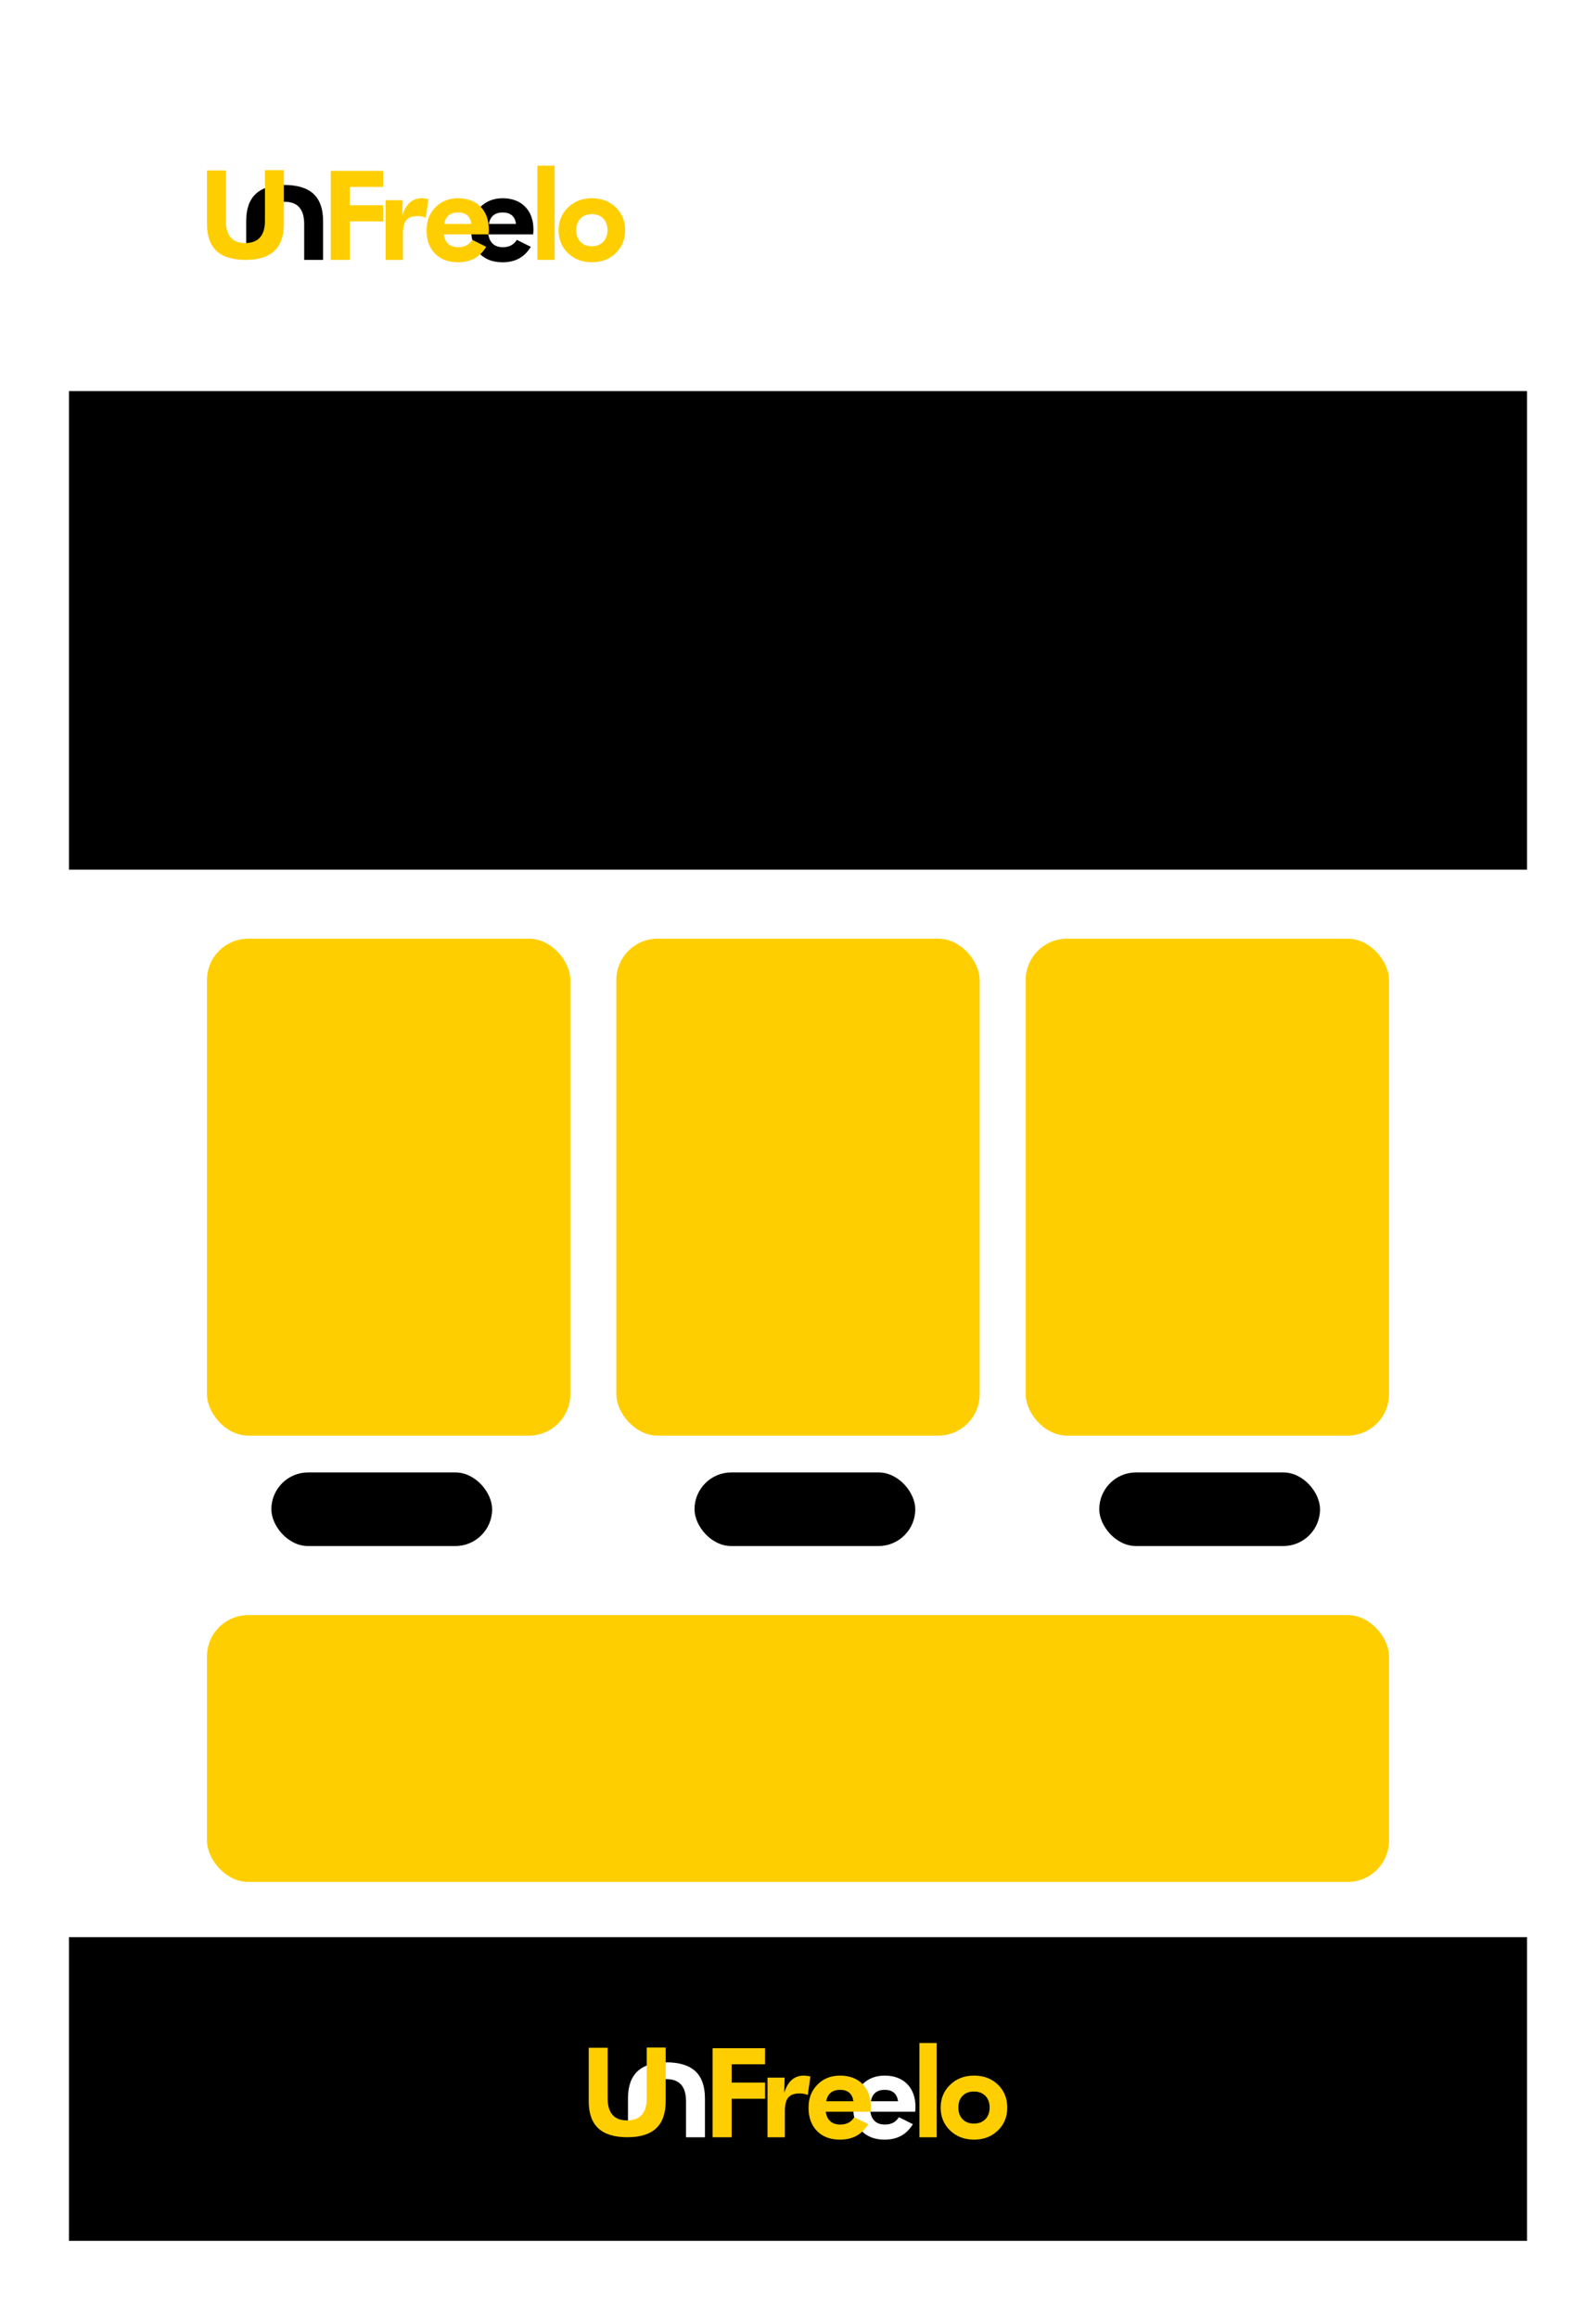 <svg width="347" height="504" viewBox="0 0 347 504" fill="none" xmlns="http://www.w3.org/2000/svg">
<g filter="url(#filter0_d_318_908)">
<rect x="15" y="13" width="317" height="474" fill="white"/>
</g>
<g clip-path="url(#clip0_318_908)">
<path d="M115.913 50.934H106.174C106.323 51.868 106.662 52.567 107.192 53.03C107.72 53.493 108.438 53.724 109.347 53.724C110.035 53.724 110.626 53.592 111.124 53.328C111.623 53.063 112.038 52.664 112.374 52.125L115.414 53.644C114.71 54.78 113.855 55.624 112.85 56.175C111.846 56.727 110.651 57.002 109.269 57.002C107.171 57.002 105.511 56.377 104.286 55.125C103.062 53.873 102.45 52.192 102.45 50.078C102.45 47.963 103.091 46.368 104.373 45.056C105.654 43.743 107.295 43.086 109.296 43.086C111.297 43.086 112.989 43.701 114.186 44.929C115.383 46.158 115.983 47.835 115.983 49.958C115.983 50.072 115.978 50.198 115.97 50.334C115.962 50.471 115.945 50.671 115.917 50.936L115.913 50.934ZM112.187 48.662C112.082 47.843 111.785 47.223 111.295 46.804C110.807 46.385 110.138 46.177 109.292 46.177C108.446 46.177 107.771 46.387 107.264 46.804C106.757 47.223 106.433 47.841 106.292 48.662H112.185H112.187Z" fill="black"/>
<path d="M116.837 56.484V36H120.59V56.484H116.837Z" fill="#FFCE00"/>
<path d="M135.918 50.048C135.918 52.039 135.238 53.697 133.877 55.018C132.516 56.339 130.791 57 128.703 57C126.616 57 124.861 56.339 123.496 55.018C122.13 53.697 121.447 52.041 121.447 50.048C121.447 48.056 122.135 46.411 123.509 45.079C124.882 43.749 126.614 43.084 128.703 43.084C130.793 43.084 132.526 43.741 133.883 45.053C135.24 46.366 135.918 48.031 135.918 50.048ZM132.084 50.023C132.084 48.965 131.775 48.123 131.159 47.492C130.542 46.863 129.713 46.547 128.674 46.547C127.635 46.547 126.81 46.861 126.202 47.486C125.594 48.111 125.291 48.956 125.291 50.023C125.291 51.09 125.596 51.925 126.202 52.561C126.81 53.194 127.632 53.512 128.674 53.512C129.715 53.512 130.532 53.194 131.152 52.561C131.773 51.927 132.084 51.079 132.084 50.023Z" fill="#FFCE00"/>
<path d="M71.912 56.484V37.136H83.303V40.625H76.049V44.603H83.303V48.119H76.049V56.484H71.912Z" fill="#FFCE00"/>
<path d="M87.469 46.85C87.848 45.59 88.393 44.647 89.102 44.023C89.811 43.398 90.69 43.084 91.738 43.084C91.976 43.084 92.367 43.128 92.914 43.217C93.02 43.234 93.1 43.248 93.152 43.257L92.584 47.301C92.302 47.187 92.018 47.101 91.732 47.044C91.446 46.987 91.143 46.958 90.827 46.958C89.683 46.958 88.858 47.25 88.355 47.837C87.852 48.424 87.602 49.403 87.602 50.779V56.487H83.836V43.522H87.549L87.469 46.852V46.85Z" fill="#FFCE00"/>
<path d="M106.214 50.934H96.474C96.624 51.868 96.962 52.567 97.493 53.03C98.021 53.493 98.738 53.724 99.647 53.724C100.335 53.724 100.926 53.592 101.425 53.328C101.924 53.063 102.338 52.664 102.675 52.125L105.715 53.644C105.01 54.78 104.156 55.624 103.15 56.175C102.147 56.727 100.952 57.002 99.569 57.002C97.472 57.002 95.811 56.377 94.587 55.125C93.362 53.873 92.75 52.192 92.75 50.078C92.75 47.963 93.392 46.368 94.673 45.056C95.955 43.743 97.596 43.086 99.597 43.086C101.598 43.086 103.287 43.701 104.486 44.929C105.683 46.158 106.283 47.835 106.283 49.958C106.283 50.072 106.279 50.198 106.271 50.334C106.262 50.471 106.243 50.671 106.218 50.936L106.214 50.934ZM102.488 48.662C102.382 47.843 102.084 47.223 101.595 46.804C101.107 46.385 100.438 46.177 99.592 46.177C98.747 46.177 98.071 46.387 97.564 46.804C97.057 47.223 96.733 47.841 96.592 48.662H102.485H102.488Z" fill="#FFCE00"/>
<path d="M53.528 54.591V48.022C53.528 45.397 54.22 43.435 55.602 42.142C56.984 40.846 59.069 40.2 61.853 40.2C64.637 40.2 66.787 40.848 68.169 42.142C69.552 43.438 70.244 45.397 70.244 48.022V56.484H66.135V48.67C66.135 47.075 65.783 45.876 65.078 45.068C64.374 44.262 63.322 43.858 61.92 43.858C60.519 43.858 59.444 44.264 58.722 45.075C58.001 45.885 57.639 47.084 57.639 48.668V54.589H53.53L53.528 54.591Z" fill="black"/>
<path d="M61.718 36.98V48.66C61.718 51.285 61.026 53.246 59.644 54.54C58.261 55.837 56.176 56.482 53.393 56.482C50.609 56.482 48.459 55.834 47.077 54.54C45.692 53.246 45 51.285 45 48.66V37.041H49.109V48.012C49.109 49.607 49.461 50.806 50.165 51.614C50.87 52.42 51.922 52.824 53.323 52.824C54.725 52.824 55.8 52.417 56.522 51.608C57.243 50.797 57.605 49.598 57.605 48.014V36.98H61.714H61.718Z" fill="#FFCE00"/>
</g>
<rect x="15" y="85" width="317" height="104" fill="black"/>
<rect x="15" y="421" width="317" height="66" fill="black"/>
<g clip-path="url(#clip1_318_908)">
<path d="M198.977 458.934H189.229C189.378 459.868 189.718 460.567 190.248 461.03C190.777 461.493 191.495 461.724 192.405 461.724C193.093 461.724 193.685 461.592 194.184 461.329C194.683 461.063 195.098 460.664 195.435 460.125L198.478 461.644C197.773 462.78 196.918 463.624 195.911 464.175C194.906 464.726 193.71 465.002 192.327 465.002C190.227 465.002 188.566 464.377 187.34 463.125C186.114 461.873 185.501 460.192 185.501 458.078C185.501 455.963 186.144 454.368 187.426 453.056C188.709 451.743 190.351 451.086 192.354 451.086C194.357 451.086 196.05 451.701 197.248 452.929C198.446 454.158 199.047 455.835 199.047 457.958C199.047 458.072 199.042 458.198 199.034 458.335C199.026 458.471 199.009 458.671 198.981 458.936L198.977 458.934ZM195.248 456.662C195.142 455.843 194.845 455.223 194.355 454.804C193.866 454.385 193.196 454.177 192.35 454.177C191.503 454.177 190.827 454.387 190.32 454.804C189.812 455.223 189.488 455.841 189.347 456.662H195.245H195.248Z" fill="white"/>
<path d="M199.902 464.485V444H203.659V464.485H199.902Z" fill="#FFCE00"/>
<path d="M219 458.048C219 460.039 218.32 461.697 216.957 463.018C215.595 464.339 213.868 465 211.779 465C209.69 465 207.934 464.339 206.567 463.018C205.2 461.697 204.516 460.041 204.516 458.048C204.516 456.056 205.204 454.411 206.579 453.079C207.955 451.749 209.688 451.084 211.779 451.084C213.87 451.084 215.605 451.741 216.964 453.054C218.322 454.366 219 456.031 219 458.048ZM215.163 458.023C215.163 456.965 214.853 456.123 214.236 455.492C213.619 454.863 212.79 454.547 211.749 454.547C210.709 454.547 209.884 454.861 209.275 455.486C208.666 456.111 208.363 456.956 208.363 458.023C208.363 459.09 208.668 459.925 209.275 460.561C209.884 461.194 210.707 461.512 211.749 461.512C212.792 461.512 213.609 461.194 214.23 460.561C214.851 459.927 215.163 459.079 215.163 458.023Z" fill="#FFCE00"/>
<path d="M154.937 464.485V445.136H166.338V448.625H159.077V452.603H166.338V456.119H159.077V464.485H154.937Z" fill="#FFCE00"/>
<path d="M170.508 454.85C170.887 453.59 171.432 452.647 172.142 452.023C172.851 451.398 173.732 451.084 174.78 451.084C175.018 451.084 175.41 451.128 175.958 451.217C176.063 451.234 176.143 451.248 176.196 451.257L175.627 455.301C175.345 455.187 175.06 455.101 174.774 455.044C174.488 454.987 174.184 454.958 173.869 454.958C172.723 454.958 171.897 455.25 171.394 455.837C170.891 456.424 170.64 457.402 170.64 458.778V464.487H166.871V451.522H170.588L170.508 454.852V454.85Z" fill="#FFCE00"/>
<path d="M189.269 458.934H179.521C179.67 459.868 180.009 460.567 180.54 461.03C181.069 461.493 181.787 461.724 182.696 461.724C183.385 461.724 183.977 461.592 184.476 461.329C184.975 461.063 185.39 460.664 185.727 460.125L188.77 461.644C188.064 462.78 187.209 463.624 186.203 464.175C185.198 464.726 184.002 465.002 182.619 465.002C180.519 465.002 178.857 464.377 177.632 463.125C176.406 461.873 175.793 460.192 175.793 458.078C175.793 455.963 176.436 454.368 177.718 453.056C179.001 451.743 180.643 451.086 182.646 451.086C184.649 451.086 186.34 451.701 187.54 452.929C188.738 454.158 189.338 455.835 189.338 457.958C189.338 458.072 189.334 458.198 189.326 458.335C189.317 458.471 189.298 458.671 189.273 458.936L189.269 458.934ZM185.539 456.662C185.434 455.843 185.135 455.223 184.647 454.804C184.158 454.385 183.488 454.177 182.642 454.177C181.795 454.177 181.119 454.387 180.612 454.804C180.104 455.223 179.78 455.841 179.639 456.662H185.537H185.539Z" fill="#FFCE00"/>
<path d="M136.535 462.591V456.022C136.535 453.396 137.228 451.436 138.612 450.142C139.995 448.846 142.082 448.2 144.868 448.2C147.654 448.2 149.807 448.848 151.19 450.142C152.574 451.438 153.267 453.396 153.267 456.022V464.485H149.154V456.67C149.154 455.075 148.802 453.876 148.097 453.068C147.391 452.262 146.338 451.858 144.936 451.858C143.533 451.858 142.457 452.265 141.735 453.075C141.012 453.885 140.65 455.084 140.65 456.668V462.589H136.537L136.535 462.591Z" fill="white"/>
<path d="M144.733 444.98V456.66C144.733 459.286 144.041 461.246 142.657 462.54C141.273 463.836 139.187 464.482 136.4 464.482C133.614 464.482 131.462 463.834 130.079 462.54C128.693 461.246 128 459.286 128 456.66V445.041H132.113V456.012C132.113 457.607 132.465 458.806 133.17 459.614C133.875 460.42 134.928 460.824 136.331 460.824C137.733 460.824 138.81 460.418 139.532 459.607C140.254 458.797 140.616 457.598 140.616 456.014V444.98H144.729H144.733Z" fill="#FFCE00"/>
</g>
<rect x="45" y="204" width="79" height="108" rx="9" fill="#FFCE00"/>
<rect x="134" y="204" width="79" height="108" rx="9" fill="#FFCE00"/>
<rect x="45" y="351" width="257" height="58" rx="9" fill="#FFCE00"/>
<rect x="223" y="204" width="79" height="108" rx="9" fill="#FFCE00"/>
<rect x="239" y="320" width="48" height="16" rx="8" fill="black"/>
<rect x="151" y="320" width="48" height="16" rx="8" fill="black"/>
<rect x="59" y="320" width="48" height="16" rx="8" fill="black"/>
<defs>
<filter id="filter0_d_318_908" x="0.8" y="0.8" width="345.4" height="502.4" filterUnits="userSpaceOnUse" color-interpolation-filters="sRGB">
<feFlood flood-opacity="0" result="BackgroundImageFix"/>
<feColorMatrix in="SourceAlpha" type="matrix" values="0 0 0 0 0 0 0 0 0 0 0 0 0 0 0 0 0 0 127 0" result="hardAlpha"/>
<feOffset dy="2"/>
<feGaussianBlur stdDeviation="7.1"/>
<feComposite in2="hardAlpha" operator="out"/>
<feColorMatrix type="matrix" values="0 0 0 0 0 0 0 0 0 0 0 0 0 0 0 0 0 0 0.5 0"/>
<feBlend mode="normal" in2="BackgroundImageFix" result="effect1_dropShadow_318_908"/>
<feBlend mode="normal" in="SourceGraphic" in2="effect1_dropShadow_318_908" result="shape"/>
</filter>
<clipPath id="clip0_318_908">
<rect width="90.918" height="21" fill="white" transform="translate(45 36)"/>
</clipPath>
<clipPath id="clip1_318_908">
<rect width="91" height="21" fill="white" transform="translate(128 444)"/>
</clipPath>
</defs>
</svg>
